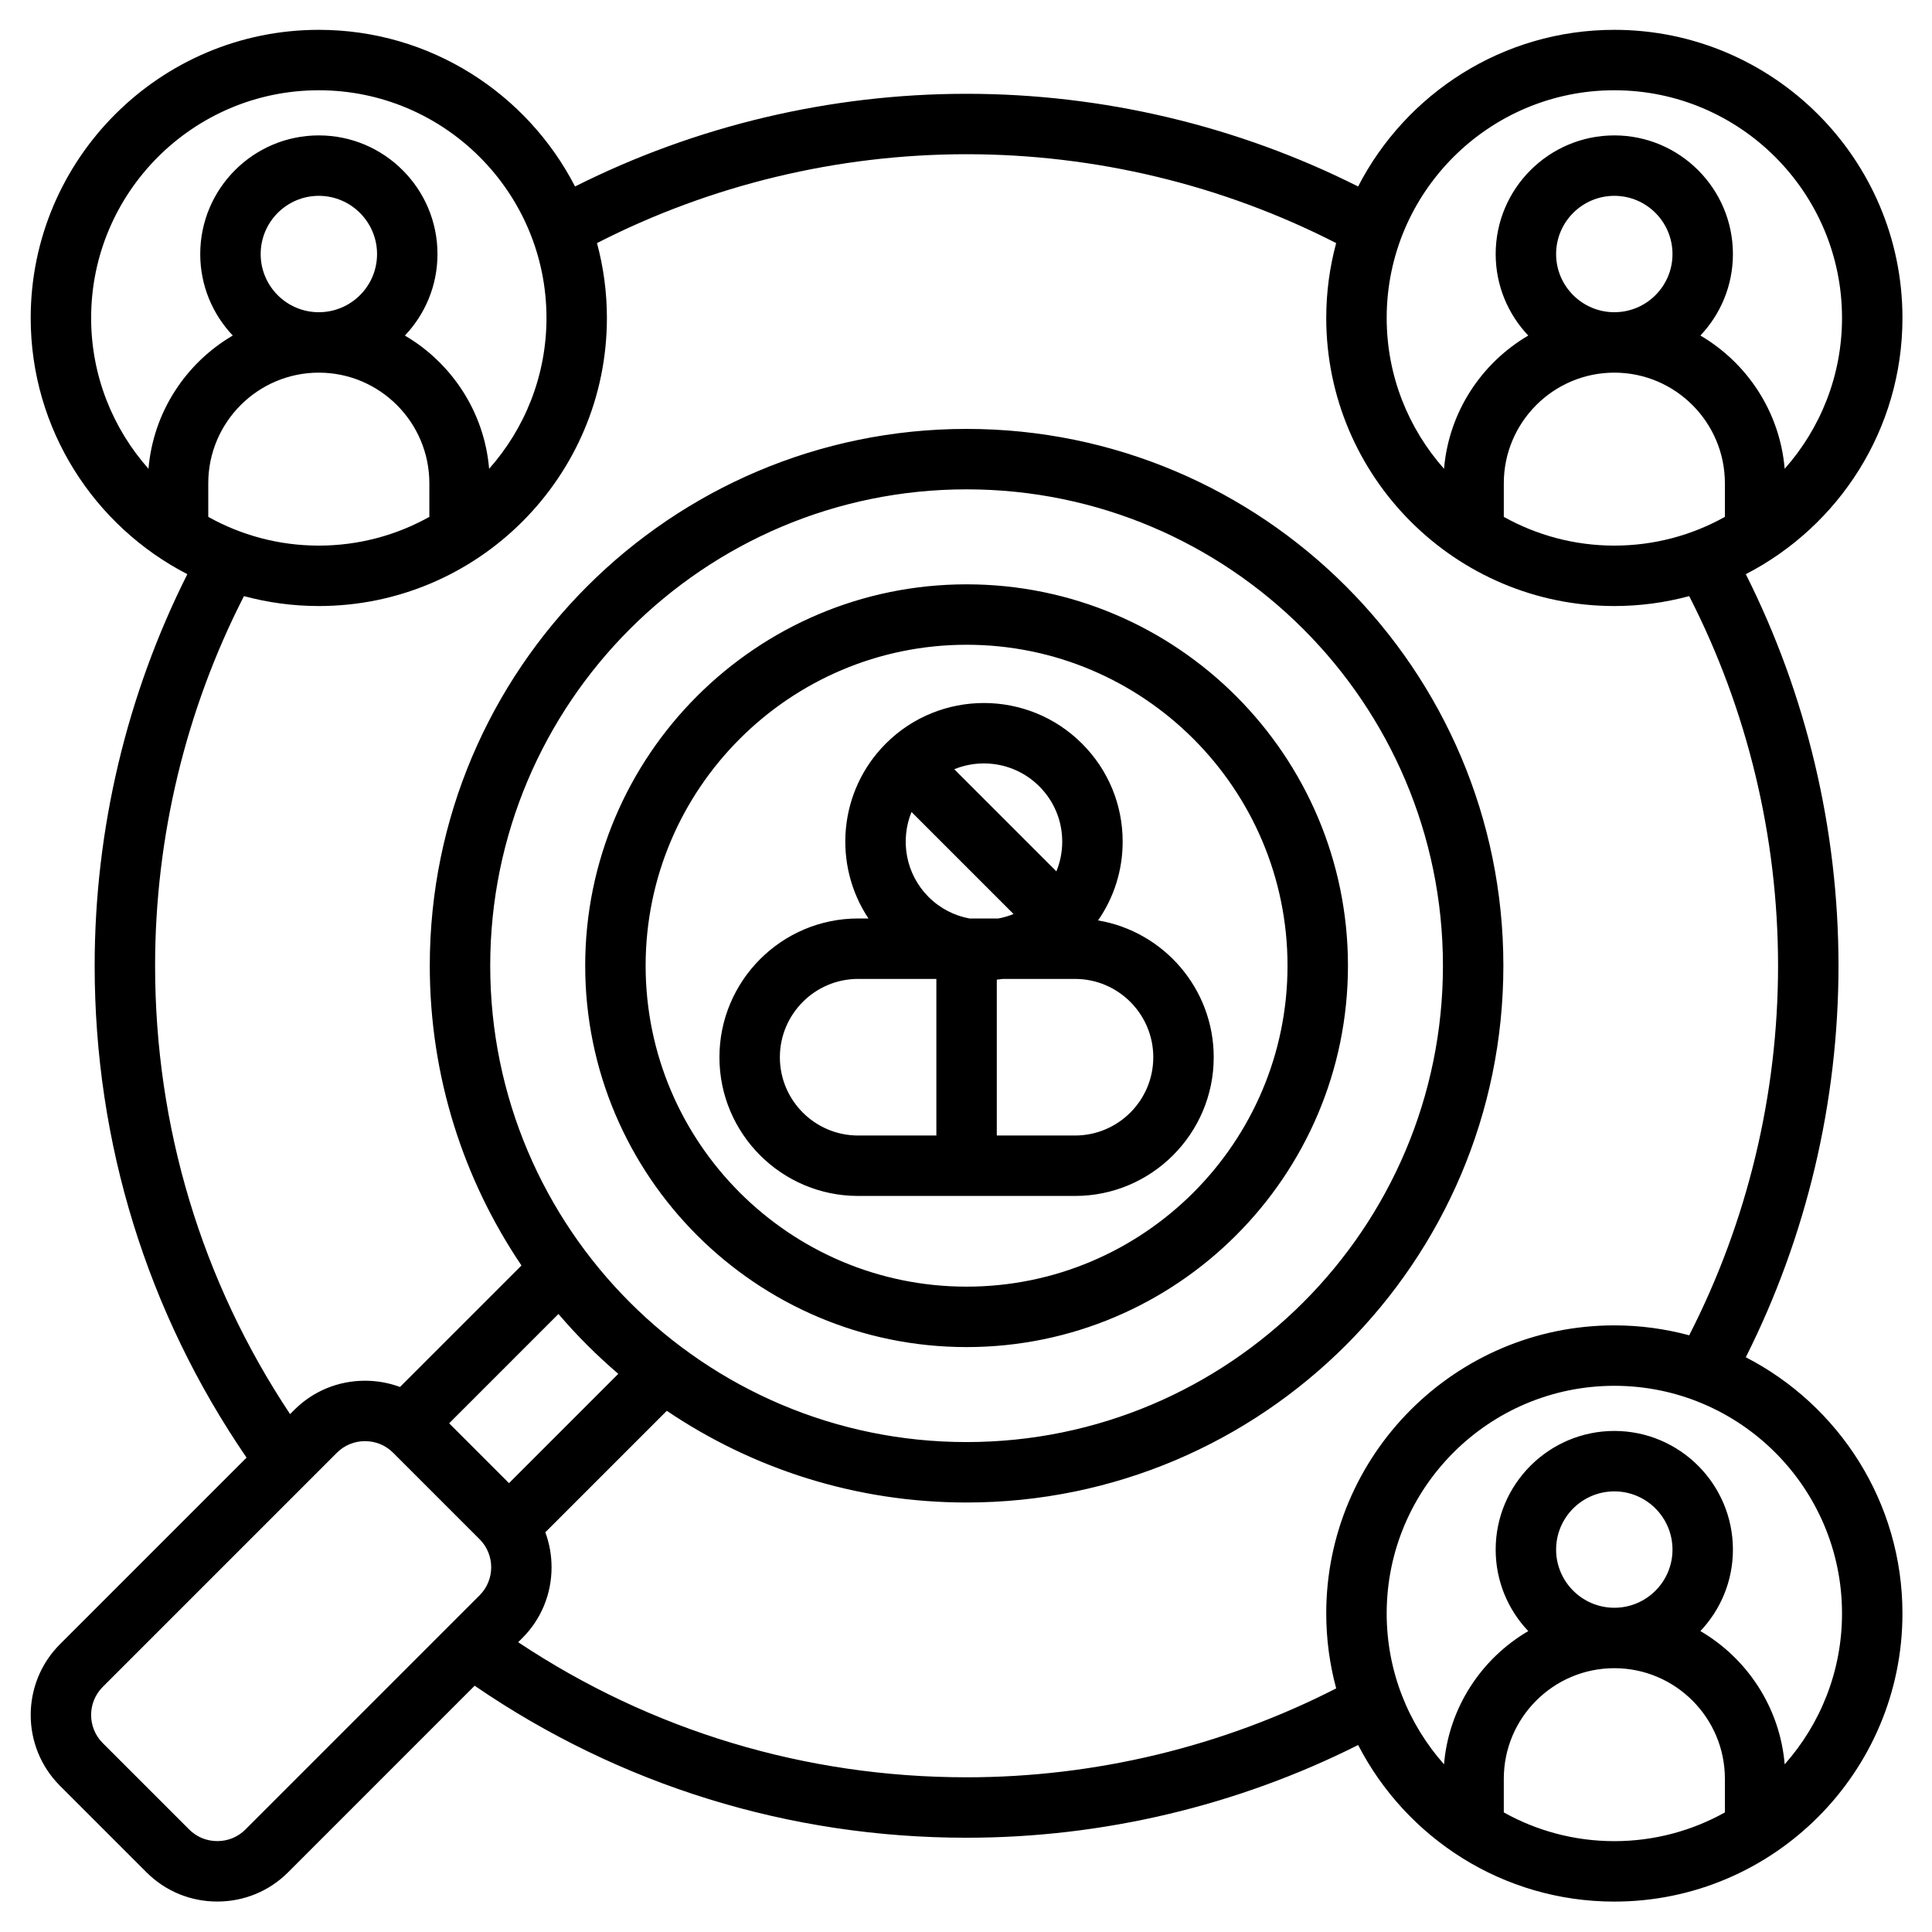 <svg xmlns="http://www.w3.org/2000/svg" id="Layer_1" viewBox="0 0 512 512" data-name="Layer 1"><path d="m462.657 359.684c16.089-31.988 24.563-67.673 24.563-103.761s-8.474-71.772-24.563-103.761c24.624-12.684 41.514-38.351 41.514-67.905 0-42.1-34.251-76.351-76.351-76.351-29.554 0-55.221 16.89-67.905 41.514-31.988-16.089-67.673-24.563-103.761-24.563s-71.773 8.474-103.761 24.563c-12.685-24.624-38.352-41.514-67.906-41.514-42.1 0-76.351 34.251-76.351 76.351 0 29.554 16.89 55.221 41.514 67.905-16.089 31.989-24.563 67.674-24.563 103.761 0 46.987 13.902 91.905 40.254 130.363l-49.446 49.446c-10.343 10.344-10.343 27.173 0 37.517l22.933 22.933c4.995 4.995 11.657 7.746 18.758 7.746s13.764-2.751 18.759-7.746l49.445-49.446c38.48 26.371 83.399 40.283 130.363 40.283 36.046 0 71.735-8.477 103.77-24.573 12.688 24.614 38.349 41.496 67.896 41.496 42.1 0 76.351-34.251 76.351-76.352 0-29.554-16.89-55.22-41.514-67.905zm-50.272-292.35c0-8.511 6.924-15.435 15.435-15.435s15.406 6.924 15.406 15.435-6.911 15.407-15.406 15.407-15.435-6.912-15.435-15.407zm15.435 31.422c16.154 0 29.296 13.155 29.296 29.324v8.896c-8.681 4.843-18.669 7.615-29.296 7.615s-20.615-2.772-29.296-7.616v-8.896c0-16.169 13.143-29.324 29.296-29.324zm0-74.835c33.269 0 60.335 27.066 60.335 60.335 0 15.324-5.753 29.324-15.199 39.977-1.272-15.066-9.932-28.051-22.338-35.311 5.338-5.635 8.623-13.233 8.623-21.589 0-17.342-14.096-31.45-31.422-31.45s-31.45 14.108-31.45 31.45c0 8.36 3.291 15.961 8.638 21.596-12.399 7.262-21.053 20.242-22.325 35.303-9.446-10.653-15.198-24.652-15.198-39.976 0-33.269 27.066-60.335 60.335-60.335zm-403.668 60.336c0-33.269 27.066-60.335 60.335-60.335s60.335 27.066 60.335 60.335c0 15.324-5.752 29.323-15.198 39.976-1.272-15.06-9.926-28.041-22.325-35.303 5.347-5.635 8.638-13.237 8.638-21.597 0-17.342-14.109-31.45-31.451-31.45s-31.422 14.108-31.422 31.45c0 8.356 3.285 15.954 8.623 21.589-12.406 7.26-21.066 20.245-22.338 35.311-9.446-10.653-15.199-24.653-15.199-39.977zm31.039 52.72v-8.896c0-16.169 13.142-29.324 29.296-29.324s29.296 13.155 29.296 29.324v8.896c-8.681 4.844-18.669 7.616-29.296 7.616s-20.615-2.772-29.296-7.615zm13.89-69.643c0-8.511 6.911-15.435 15.406-15.435s15.435 6.924 15.435 15.435-6.924 15.407-15.435 15.407-15.406-6.912-15.406-15.407zm-4.061 417.522c-1.97 1.97-4.609 3.055-7.434 3.055s-5.463-1.085-7.433-3.055l-22.933-22.933c-4.099-4.1-4.099-10.769 0-14.868l62.079-62.078c1.97-1.97 4.609-3.055 7.434-3.055s5.463 1.085 7.433 3.055l22.932 22.932c4.099 4.1 4.099 10.769 0 14.868l-62.079 62.079zm64.893-228.933c0-69.609 56.632-126.241 126.241-126.241s126.241 56.632 126.241 126.241-56.631 126.241-126.241 126.241-126.241-56.632-126.241-126.241zm33.943 108.158-28.968 28.968-15.86-15.859 28.968-28.969c4.864 5.692 10.168 10.996 15.86 15.86zm92.298 106.921c-42.701 0-83.583-12.351-118.831-35.799l1.101-1.101c4.995-4.994 7.746-11.656 7.746-18.758 0-3.22-.571-6.348-1.655-9.272l32.195-32.195c22.701 15.339 50.045 24.303 79.444 24.303 78.44 0 142.256-63.815 142.256-142.256s-63.816-142.257-142.256-142.257-142.257 63.816-142.257 142.257c0 29.399 8.965 56.743 24.303 79.444l-32.195 32.195c-2.925-1.084-6.052-1.655-9.272-1.655-7.102 0-13.764 2.751-18.759 7.746l-1.1 1.1c-23.43-35.226-35.771-76.108-35.771-118.83 0-34.112 8.128-67.831 23.551-97.944 6.328 1.704 12.973 2.628 19.833 2.628 42.1 0 76.351-34.251 76.351-76.351 0-6.859-.924-13.504-2.628-19.833 30.113-15.424 63.832-23.552 97.944-23.552s67.831 8.128 97.943 23.552c-1.704 6.328-2.628 12.973-2.628 19.833 0 42.1 34.251 76.351 76.351 76.351 6.859 0 13.504-.924 19.833-2.628 15.424 30.113 23.551 63.832 23.551 97.944s-8.128 67.831-23.552 97.943c-6.328-1.704-12.973-2.628-19.833-2.628-42.1 0-76.351 34.251-76.351 76.351 0 6.867.926 13.519 2.634 19.854-30.16 15.429-63.881 23.56-97.949 23.56zm142.369 9.307v-8.924c0-16.154 13.143-29.297 29.296-29.297s29.296 13.143 29.296 29.297v8.925c-8.681 4.843-18.669 7.615-29.296 7.615s-20.615-2.772-29.296-7.616zm13.862-69.643c0-8.511 6.924-15.435 15.435-15.435s15.406 6.924 15.406 15.435-6.911 15.406-15.406 15.406-15.435-6.911-15.435-15.406zm60.573 56.898c-1.265-15.066-9.926-28.052-22.337-35.312 5.337-5.634 8.62-13.232 8.62-21.586 0-17.342-14.096-31.45-31.422-31.45s-31.45 14.108-31.45 31.45c0 8.358 3.29 15.959 8.635 21.594-12.404 7.261-21.06 20.243-22.324 35.304-9.445-10.653-15.196-24.651-15.196-39.975 0-33.269 27.066-60.335 60.335-60.335s60.335 27.066 60.335 60.335c0 15.323-5.752 29.322-15.197 39.975zm-115.735-211.641c0-55.73-45.339-101.069-101.069-101.069s-101.069 45.339-101.069 101.069 45.339 101.069 101.069 101.069 101.069-45.339 101.069-101.069zm-186.123 0c0-46.899 38.155-85.054 85.054-85.054s85.053 38.155 85.053 85.054-38.155 85.053-85.053 85.053-85.054-38.154-85.054-85.053zm113.797 61.015c20.265 0 36.751-16.486 36.751-36.751 0-18.2-13.281-33.346-30.652-36.263 4.234-6.093 6.522-13.31 6.522-20.883 0-9.82-3.833-19.052-10.786-25.987-14.329-14.329-37.645-14.328-51.974 0-12.579 12.58-14.112 32.083-4.605 46.354h-2.744c-20.265 0-36.751 16.499-36.751 36.779s16.486 36.751 36.751 36.751h57.487zm-43.336-101.756 27.045 27.045c-1.31.535-2.663.926-4.038 1.182h-7.643c-3.974-.74-7.773-2.637-10.84-5.705-6.078-6.078-7.584-15.021-4.523-22.521zm64.071 65.006c0 11.434-9.302 20.735-20.735 20.735h-20.735v-41.307c.55-.051 1.098-.116 1.646-.192h19.09c11.434 0 20.735 9.314 20.735 20.764zm-30.217-71.802c3.926 3.916 6.087 9.12 6.087 14.655 0 2.747-.535 5.411-1.552 7.879l-27.064-27.064c2.511-1.025 5.183-1.54 7.857-1.54 5.312 0 10.625 2.023 14.672 6.069zm-68.74 71.802c0-11.449 9.302-20.764 20.735-20.764h20.736v41.499h-20.736c-11.434 0-20.735-9.302-20.735-20.735z"></path></svg>